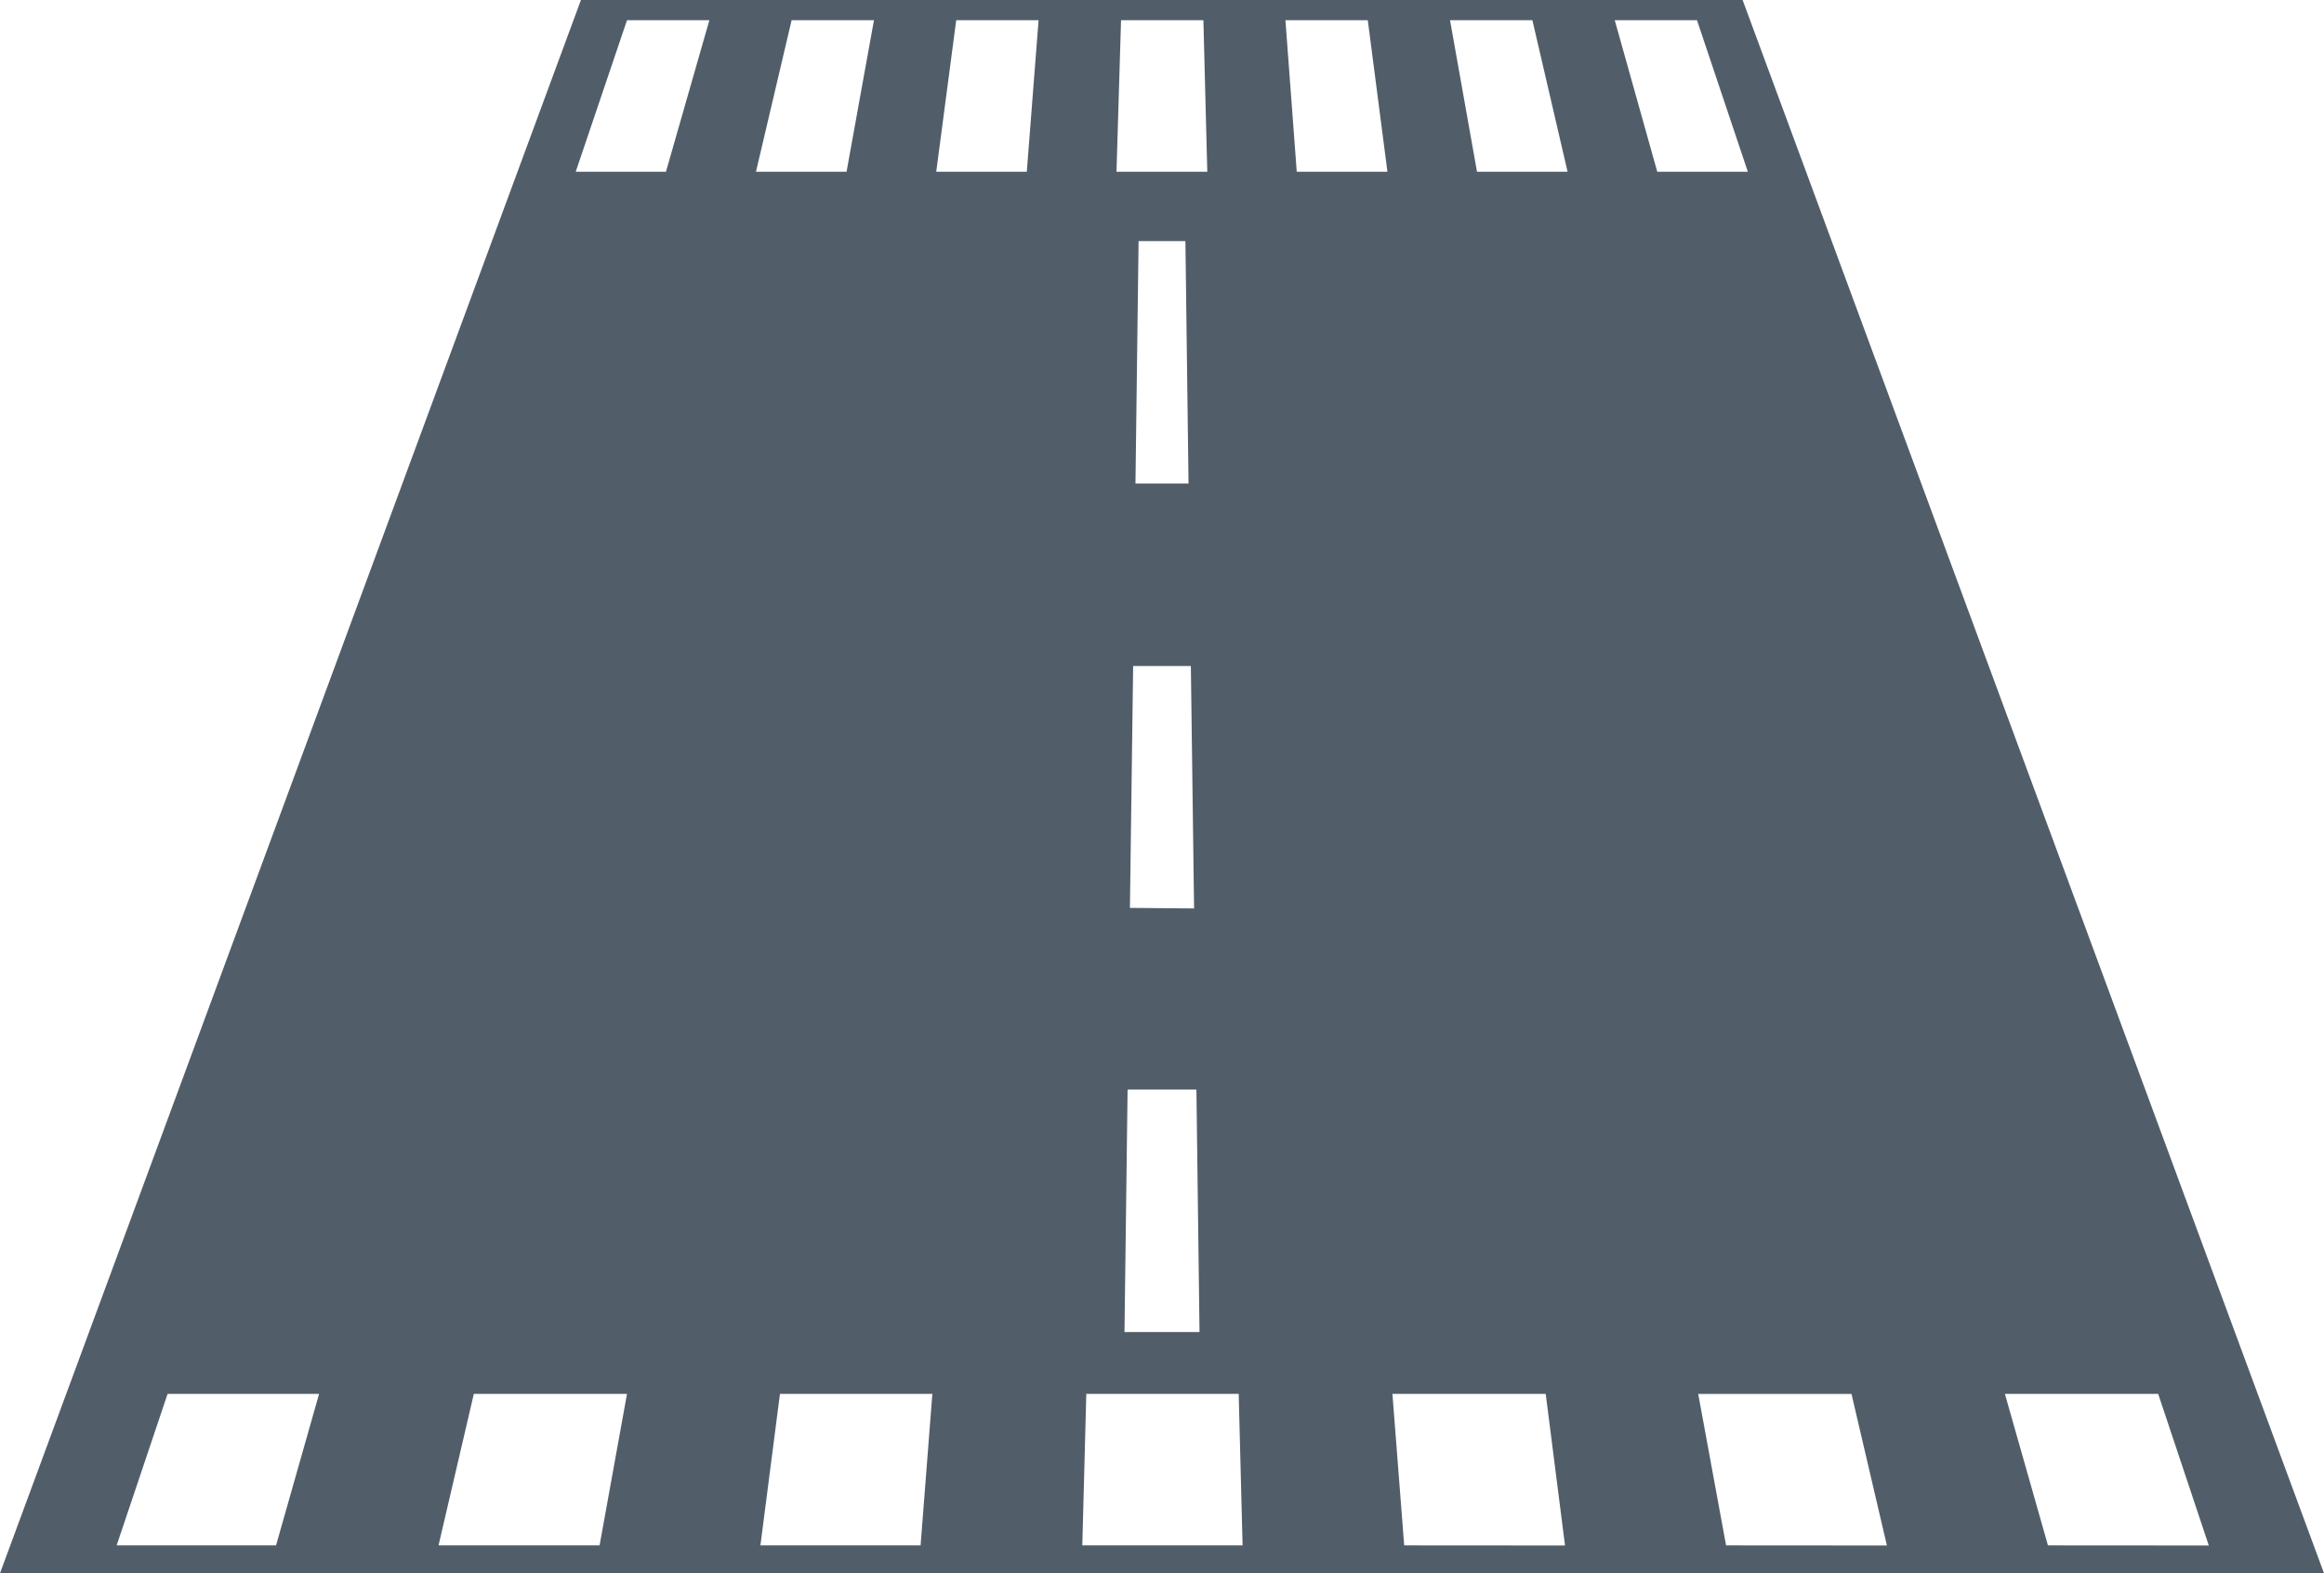 <svg id="Ebene_1" data-name="Ebene 1" xmlns="http://www.w3.org/2000/svg" viewBox="0 0 209.38 141.73"><defs><style>.cls-1{fill:#515e69;}</style></defs><title>Runway</title><path class="cls-1" d="M.36,141.48,52.52.25H156.86L209,141.48Zm184-2h15.05l-4.75-14.15H180.3Zm-29,0h15L167,125.33h-14.3Zm-29,0h15l-1.83-14.15h-14.3Zm-29,0h15l-.36-14.15H97.54Zm-29.06,0h15l1.1-14.15H70Zm-29.05,0h15l2.56-14.15H42.36Zm-29.06,0H25.06l4-14.15H14.76Zm91.05-19.22h7.26L108,97.92h-6.69ZM101.55,82h6.28l-.29-22.34h-5.7ZM102,43.81h5.3l-.29-22.34h-4.72Zm47.12-28.09h8.66L153.07,1.57h-7.92Zm-16.26,0h8.65L138.26,1.57h-7.91Zm-16.26,0h8.64L123.45,1.57h-7.91Zm-16.27,0H109l-.37-14.15h-7.9Zm-16.27,0h8.64l1.1-14.15H85.93Zm-16.27,0h8.65L79,1.57H71.12Zm-16.27,0h8.66l4-14.15H56.31Z"/><path class="cls-1" d="M156.69.5l52,140.73H.72L52.69.5h104M149,16h9.2l-.22-.66L153.37,1.66l-.12-.34h-8.44L145,2l3.87,13.65.1.36m-16.28,0h9.17l-.14-.61L138.55,1.71l-.09-.39h-8.41l.1.59,2.47,13.65.07.41m-16.28,0h9.15l-.07-.56L123.72,1.75l0-.43h-8.4l0,.54,1.06,13.65,0,.46m-16.29,0h9.14v-.51L108.9,1.81V1.32H100.5l0,.49-.35,13.65V16m-16.3,0H93l0-.46,1-13.65,0-.54h-8.4l0,.43L83.89,15.4l-.07.57m-16.3,0h9.17l.07-.41L79.23,1.91l.1-.59H70.92l-.09.39L67.66,15.36l-.14.61M51.21,16h9.2l.1-.36L64.39,2l.18-.64H56.13L56,1.66,51.43,15.31l-.22.66m50.58,28.09h5.8v-.5l-.28-21.84v-.5h-5.2v.5l-.28,21.84v.5m-.49,38.23h6.78v-.51l-.29-21.84v-.49h-6.2v.49l-.29,21.84v.51m-.5,38.22h7.78V120l-.28-21.84v-.5H101.1v.5L100.81,120v.51m83.33,19.22h15.59l-.22-.66-4.58-13.65-.12-.34H180l.18.64L184,139.37l.1.36m-29.06,0h15.56l-.14-.61-3.18-13.65-.09-.39h-14.8l.11.59L155,139.32l.07.41m-29.07,0h15.54l-.07-.56-1.76-13.65-.06-.44H124.86l0,.54L126,139.27l0,.46m-29.08,0h15.54v-.51l-.35-13.65,0-.49H97.3v.49l-.36,13.65v.51m-29.08,0H83.38l0-.46,1.06-13.65,0-.54H69.73l-.06.44-1.76,13.65-.07.56m-29.09,0H54.31l.08-.41,2.46-13.65.11-.59H42.16l-.09.39L38.9,139.12l-.15.61m-29.09,0H25.25l.1-.36,3.88-13.65.18-.64H14.58l-.12.34L9.88,139.07l-.22.66M157,0H52.34L0,141.73H209.38L157,0Zm-7.69,15.47L145.48,1.82h7.41l4.58,13.65Zm-16.24,0L130.64,1.82h7.42l3.17,13.65Zm-16.24,0L115.81,1.82h7.42L125,15.47Zm-16.24,0L101,1.82h7.42l.35,13.65Zm-16.24,0L86.15,1.82h7.42L92.51,15.47Zm-16.24,0L71.32,1.82h7.42L76.27,15.47Zm-16.24,0L56.49,1.82h7.42L60,15.47ZM102.3,43.56l.28-21.84h4.22l.28,21.84Zm-.5,38.23L102.09,60h5.2l.29,21.84ZM101.31,120l.28-21.85h6.2l.28,21.85Zm83.2,19.22-3.88-13.65h13.81L199,139.23Zm-29,0L153,125.58h13.81L170,139.23Zm-29,0-1.06-13.65h13.81L141,139.23Zm-29,0,.36-13.65H111.6l.35,13.65Zm-29,0,1.76-13.65H84l-1.06,13.65Zm-29,0,3.18-13.65h13.8l-2.47,13.65Zm-29,0,4.59-13.65H28.75l-3.88,13.65Z"/></svg>